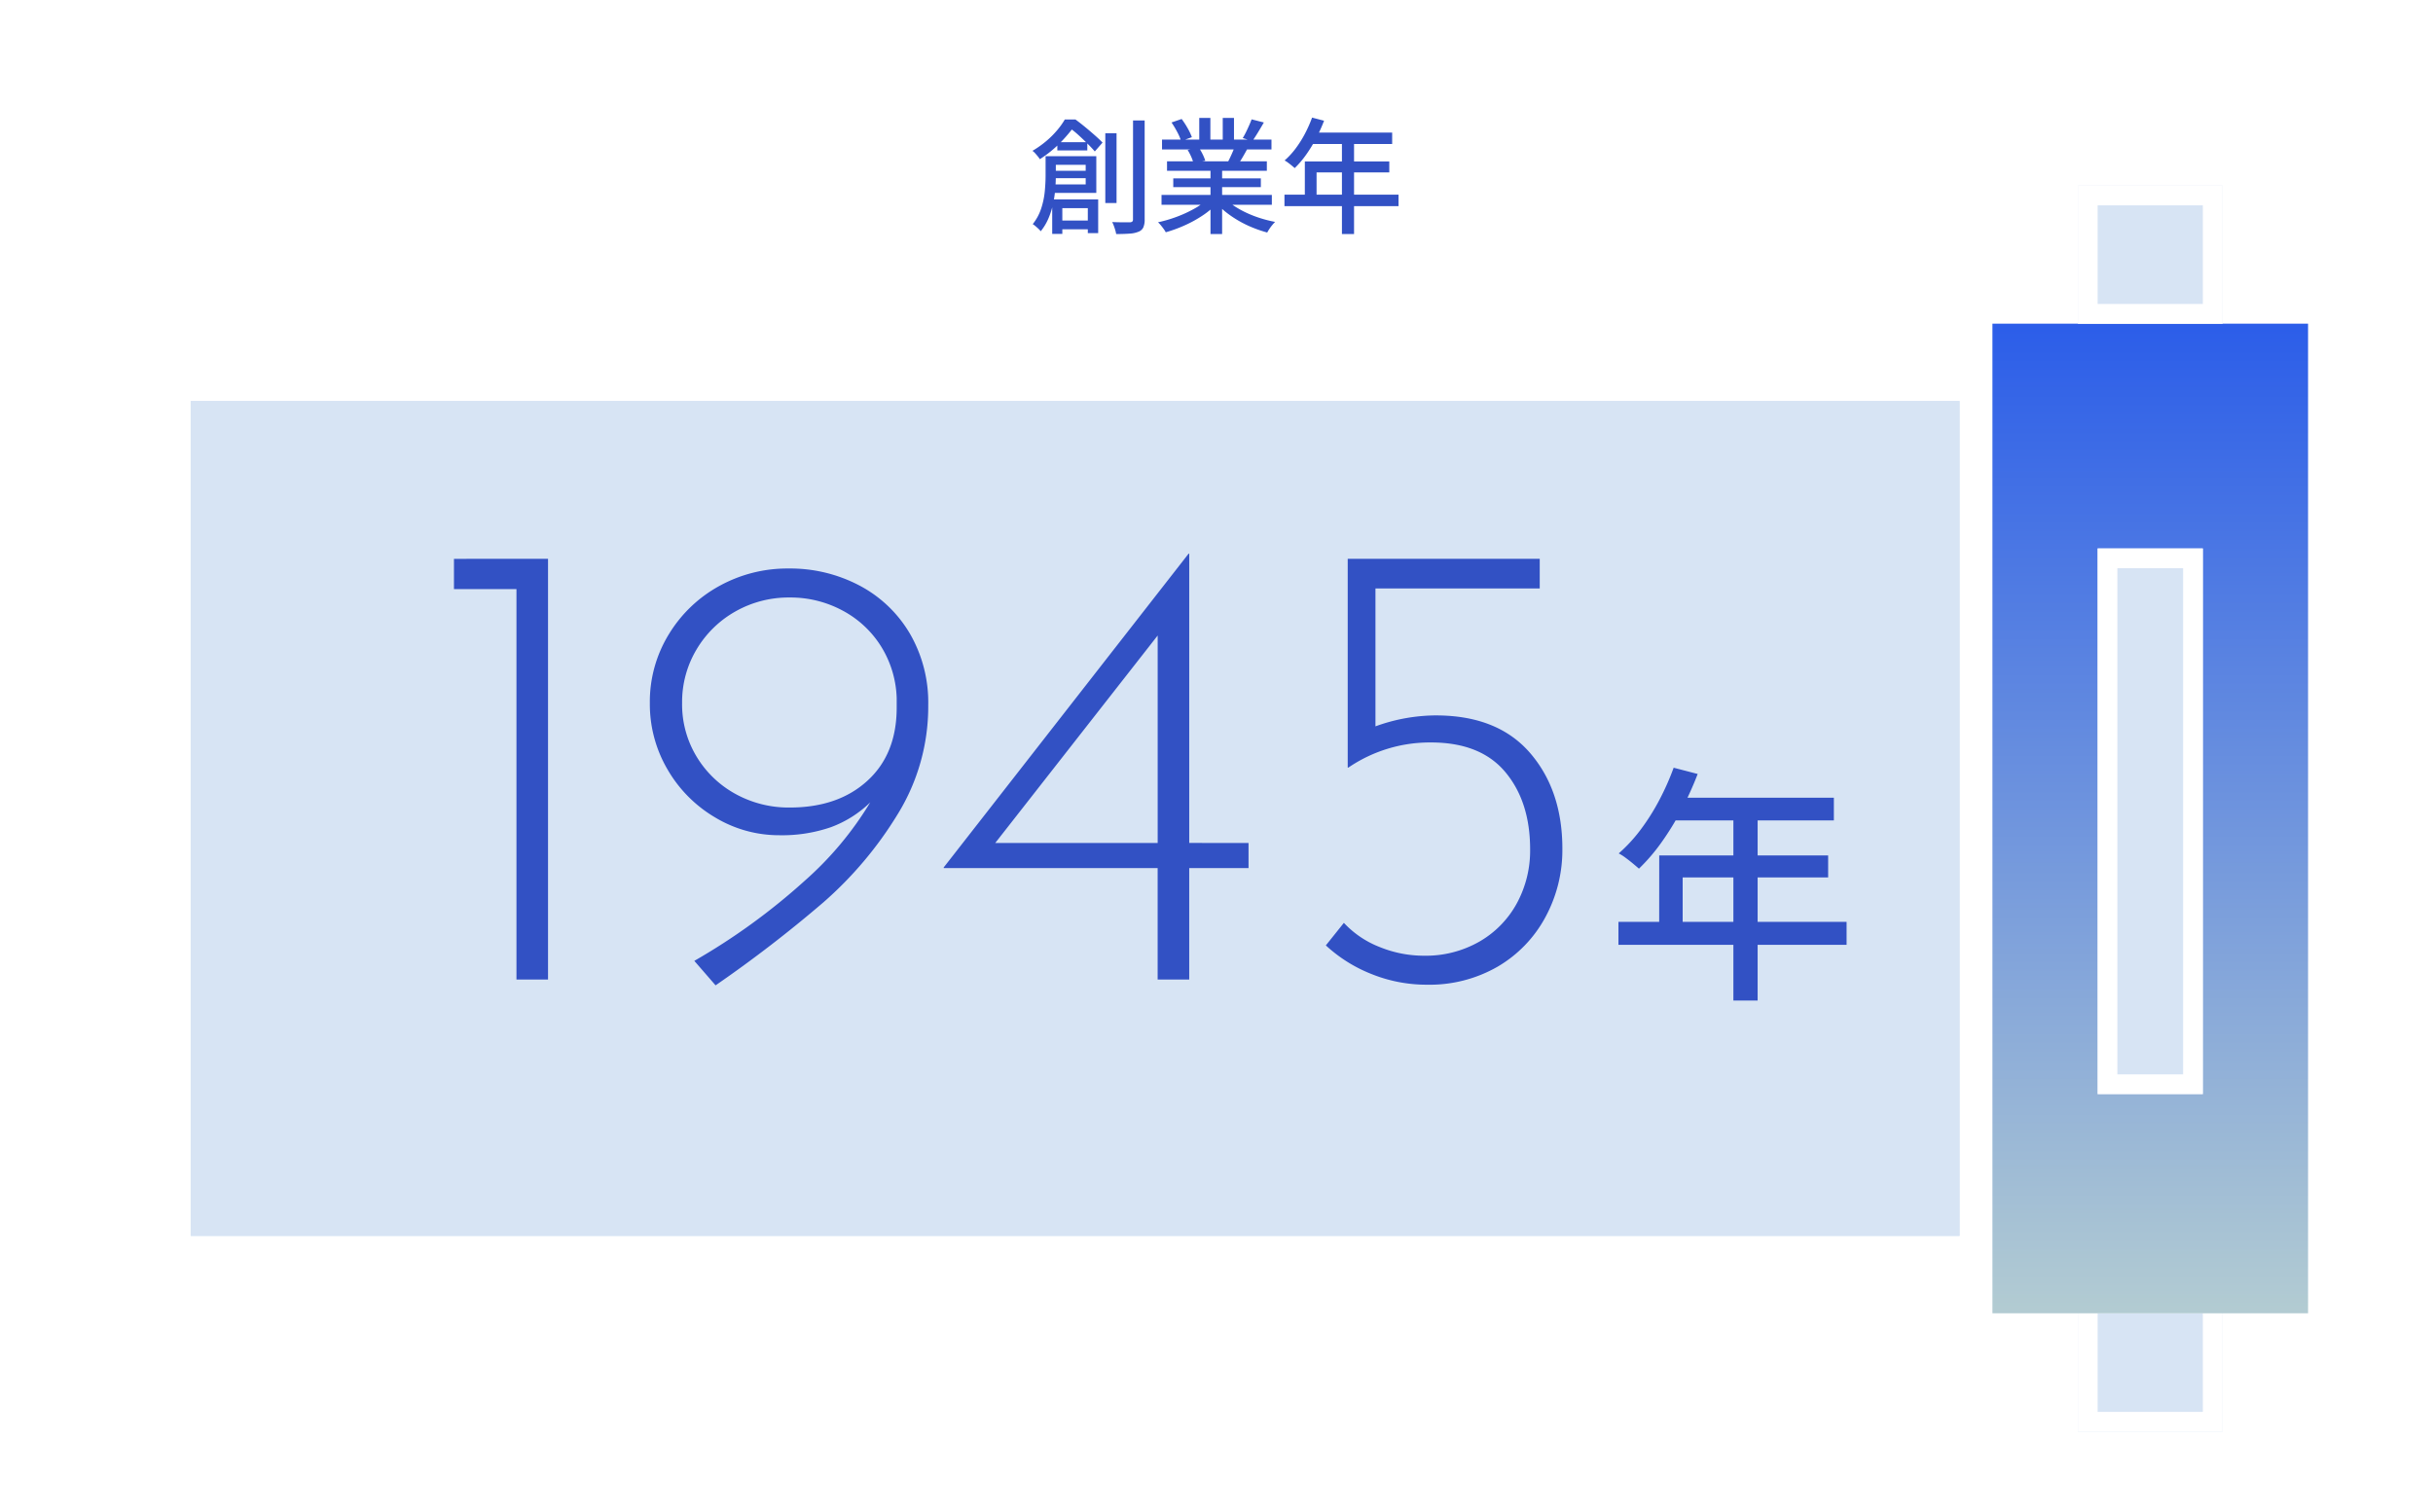 <svg xmlns="http://www.w3.org/2000/svg" xmlns:xlink="http://www.w3.org/1999/xlink" width="370" height="230" viewBox="0 0 370 230">
  <defs>
    <linearGradient id="linear-gradient" x1="0.5" x2="0.5" y2="1" gradientUnits="objectBoundingBox">
      <stop offset="0" stop-color="#2b5de9"/>
      <stop offset="1" stop-color="#b3ccd2"/>
    </linearGradient>
  </defs>
  <g id="pict_data-02" transform="translate(7189 8179.791)">
    <rect id="長方形_1555" data-name="長方形 1555" width="370" height="230" transform="translate(-7189 -8179.791)" fill="#fff"/>
    <g id="グループ_27658" data-name="グループ 27658">
      <g id="グループ_26315" data-name="グループ 26315" transform="translate(-7313.605 -8197.785)">
        <g id="長方形_1584" data-name="長方形 1584" transform="translate(440.605 214.759)" fill="#d7e4f4" stroke="#fff" stroke-width="3">
          <rect width="22" height="21" stroke="none"/>
          <rect x="1.5" y="1.5" width="19" height="18" fill="none"/>
        </g>
        <g id="長方形_1539" data-name="長方形 1539" transform="translate(153.605 78.994)" fill="#d7e4f4" stroke="#d7e4f4" stroke-width="3">
          <rect width="269" height="127" stroke="none"/>
          <rect x="1.5" y="1.5" width="266" height="124" fill="none"/>
        </g>
        <rect id="長方形_1540" data-name="長方形 1540" width="48" height="150.529" transform="translate(427.605 67.229)" fill="url(#linear-gradient)"/>
        <g id="長方形_1541" data-name="長方形 1541" transform="translate(440.605 46.229)" fill="#d7e4f4" stroke="#fff" stroke-width="3">
          <rect width="22" height="21" stroke="none"/>
          <rect x="1.5" y="1.5" width="19" height="18" fill="none"/>
        </g>
        <g id="長方形_1543" data-name="長方形 1543" transform="translate(443.605 101.419)" fill="#d7e4f4" stroke="#fff" stroke-width="3">
          <rect width="16" height="83" stroke="none"/>
          <rect x="1.5" y="1.5" width="13" height="80" fill="none"/>
        </g>
      </g>
      <g id="グループ_26265" data-name="グループ 26265" transform="translate(-7310.605 -8179.785)">
        <path id="パス_1430" data-name="パス 1430" d="M-24.206-12.369h4.56v1.254h-4.56ZM-24.32-.456h5.795V.874H-24.32Zm-.912-7.562h6.213V-6.9h-6.213Zm-.76-2.223h1.558v2.983q0,.931-.086,2.014a17,17,0,0,1-.332,2.232,12.26,12.26,0,0,1-.7,2.223,8.226,8.226,0,0,1-1.178,1.966,3.241,3.241,0,0,0-.342-.37Q-27.3.589-27.541.39a2.734,2.734,0,0,0-.408-.295A7.589,7.589,0,0,0-26.657-2.3a12.128,12.128,0,0,0,.542-2.593q.123-1.3.123-2.385Zm.874,0h6.84v5.586h-6.878V-5.947h5.263V-8.93h-5.225Zm.133,6.574h6.992v5.13H-19.57v-3.8h-3.876V1.577h-1.539Zm8.075-10.07h1.71V-3.116h-1.71Zm4.218-1.938h1.767V-.646A2.921,2.921,0,0,1-11.134.6a1.316,1.316,0,0,1-.7.636,3.987,3.987,0,0,1-1.33.295Q-14,1.6-15.257,1.6a4.825,4.825,0,0,0-.133-.579q-.095-.333-.219-.665a4.628,4.628,0,0,0-.256-.58q.912.038,1.672.038h1.026A.623.623,0,0,0-12.8-.3a.482.482,0,0,0,.1-.361Zm-10.374-.152h.988v.361h.57v.513a23.018,23.018,0,0,1-2.138,2.546,17.854,17.854,0,0,1-3.22,2.622,3.963,3.963,0,0,0-.314-.437q-.2-.247-.408-.475a2.5,2.5,0,0,0-.4-.361,15.083,15.083,0,0,0,2.109-1.491,13.729,13.729,0,0,0,1.663-1.663A11.581,11.581,0,0,0-23.066-15.827Zm.361,0h1.254q.7.513,1.472,1.149t1.472,1.254q.7.617,1.178,1.111l-1.178,1.349q-.418-.494-1.073-1.149t-1.387-1.321a15.434,15.434,0,0,0-1.4-1.14H-22.7ZM-8.36-4.351H8.417v1.5H-8.36Zm.076-8.417H8.36v1.5H-8.284Zm.76,3.306H7.657v1.444H-7.524Zm.95,2.6H6.745v1.33H-6.574Zm5.662-1.9H.855V1.6H-.912Zm-1.71-7.3H-.931v3.99H-2.622Zm3.572,0H2.66v3.9H.95ZM-1.368-3.724l1.444.665A12.1,12.1,0,0,1-2.09-1.235,18.357,18.357,0,0,1-4.826.275,20.758,20.758,0,0,1-7.714,1.33,4.694,4.694,0,0,0-8.047.808q-.2-.276-.418-.542A4.331,4.331,0,0,0-8.892-.19a20.185,20.185,0,0,0,2.85-.836,18.983,18.983,0,0,0,2.66-1.226A9.209,9.209,0,0,0-1.368-3.724Zm2.679-.038a9.671,9.671,0,0,0,1.453,1.14A14.636,14.636,0,0,0,4.617-1.605a17.351,17.351,0,0,0,2.1.808,19.51,19.51,0,0,0,2.194.551q-.19.19-.427.475a6.433,6.433,0,0,0-.437.589q-.2.3-.332.551A19.526,19.526,0,0,1,5.491.617,16.812,16.812,0,0,1,3.373-.418,16.335,16.335,0,0,1,1.472-1.7,10.213,10.213,0,0,1-.076-3.192ZM5.339-15.846l1.862.475q-.437.76-.9,1.52T5.453-12.54L3.99-13q.247-.4.494-.9t.475-1.017Q5.187-15.428,5.339-15.846ZM2.812-11.818l1.881.456q-.361.665-.722,1.282a11.859,11.859,0,0,1-.684,1.055l-1.5-.437q.266-.513.561-1.178T2.812-11.818ZM-6.84-15.371-5.3-15.9A12.256,12.256,0,0,1-4.389-14.5a9.1,9.1,0,0,1,.646,1.368l-1.634.589a8.045,8.045,0,0,0-.589-1.368A14.4,14.4,0,0,0-6.84-15.371Zm2.451,4.18,1.729-.3a7.24,7.24,0,0,1,.57.988,6.135,6.135,0,0,1,.38.95l-1.8.342a5.786,5.786,0,0,0-.342-.959A8.016,8.016,0,0,0-4.389-11.191Zm18.924-4.921,1.824.475a25.566,25.566,0,0,1-1.235,2.727,21.01,21.01,0,0,1-1.52,2.479,14.212,14.212,0,0,1-1.71,2q-.171-.152-.446-.38t-.57-.446a3.632,3.632,0,0,0-.523-.333,11.841,11.841,0,0,0,1.672-1.814,16.621,16.621,0,0,0,1.415-2.242A19.691,19.691,0,0,0,14.535-16.112Zm0,2.28H26.714V-12.1H13.661Zm-1.1,4.389H26.277v1.672H15.219V-3.5H13.433Zm-3.1,5.054H27.683v1.748H10.336Zm8.74-8.55h1.843V1.6H19.076Z" transform="translate(306.605 33.994)" fill="#3251c4"/>
        <path id="パス_1429" data-name="パス 1429" d="M-89.658-63.994V0h-4.8V-59.388h-9.506v-4.606Zm36.554,1.47a22.577,22.577,0,0,1,10.829,2.6,19.338,19.338,0,0,1,7.644,7.3,20.9,20.9,0,0,1,2.793,10.878,31.188,31.188,0,0,1-4.655,16.611A57.691,57.691,0,0,1-47.763-11.76,196.014,196.014,0,0,1-64.178.882l-3.234-3.724a96.78,96.78,0,0,0,16.807-12.2A51.081,51.081,0,0,0-40.658-26.95a17.011,17.011,0,0,1-5.978,3.773,22.71,22.71,0,0,1-7.84,1.225,18.837,18.837,0,0,1-9.751-2.695,20.181,20.181,0,0,1-7.252-7.3,19.629,19.629,0,0,1-2.695-10.094,19.629,19.629,0,0,1,2.891-10.486,20.507,20.507,0,0,1,7.693-7.35A21.371,21.371,0,0,1-53.1-62.524Zm.2,36.358q7.35,0,11.809-4.067t4.459-11.123v-1.47a15.773,15.773,0,0,0-2.4-7.889,15.444,15.444,0,0,0-5.88-5.439,16.709,16.709,0,0,0-7.987-1.96,16.425,16.425,0,0,0-8.232,2.107,15.981,15.981,0,0,0-5.929,5.782,15.6,15.6,0,0,0-2.205,8.183,15.345,15.345,0,0,0,2.205,8.134,15.724,15.724,0,0,0,5.929,5.684A16.733,16.733,0,0,0-52.908-26.166Zm69.776,5.39v3.822H7.852V0H3.05V-16.954H-29.486v-.1L7.754-64.778h.1v44Zm-13.818,0V-52.332l-24.7,31.556Zm42.63-19.4q9.212.1,14.063,5.782t4.851,14.5A21.41,21.41,0,0,1,62-9.457a19.274,19.274,0,0,1-7.252,7.5A20.733,20.733,0,0,1,44.014.784,22.364,22.364,0,0,1,35.586-.833a22.257,22.257,0,0,1-6.958-4.361l2.744-3.43a14.7,14.7,0,0,0,5.439,3.675,17.811,17.811,0,0,0,6.713,1.323A16.439,16.439,0,0,0,52-5.782a15,15,0,0,0,5.684-5.831A16.776,16.776,0,0,0,59.694-19.8q0-7.252-3.773-11.76T44.6-36.064a22,22,0,0,0-12.544,3.822h-.1V-63.994h29.2v4.508H36.174v20.972A27.2,27.2,0,0,1,45.68-40.18Zm35.844,7.956,3.648.95a51.132,51.132,0,0,1-2.47,5.453,42.021,42.021,0,0,1-3.04,4.959,28.423,28.423,0,0,1-3.42,3.99q-.342-.3-.893-.76t-1.14-.893a7.264,7.264,0,0,0-1.045-.665,23.681,23.681,0,0,0,3.344-3.629A33.243,33.243,0,0,0,79.339-27.3,39.382,39.382,0,0,0,81.524-32.224Zm0,4.56h24.358v3.458H79.776Zm-2.2,8.778h25.688v3.344H82.892v8.55H79.32ZM73.126-8.778H107.82v3.5H73.126Zm17.48-17.1h3.686V3.192H90.606Z" transform="translate(294.605 148.994)" fill="#3251c4"/>
      </g>
    </g>
  </g>
</svg>
